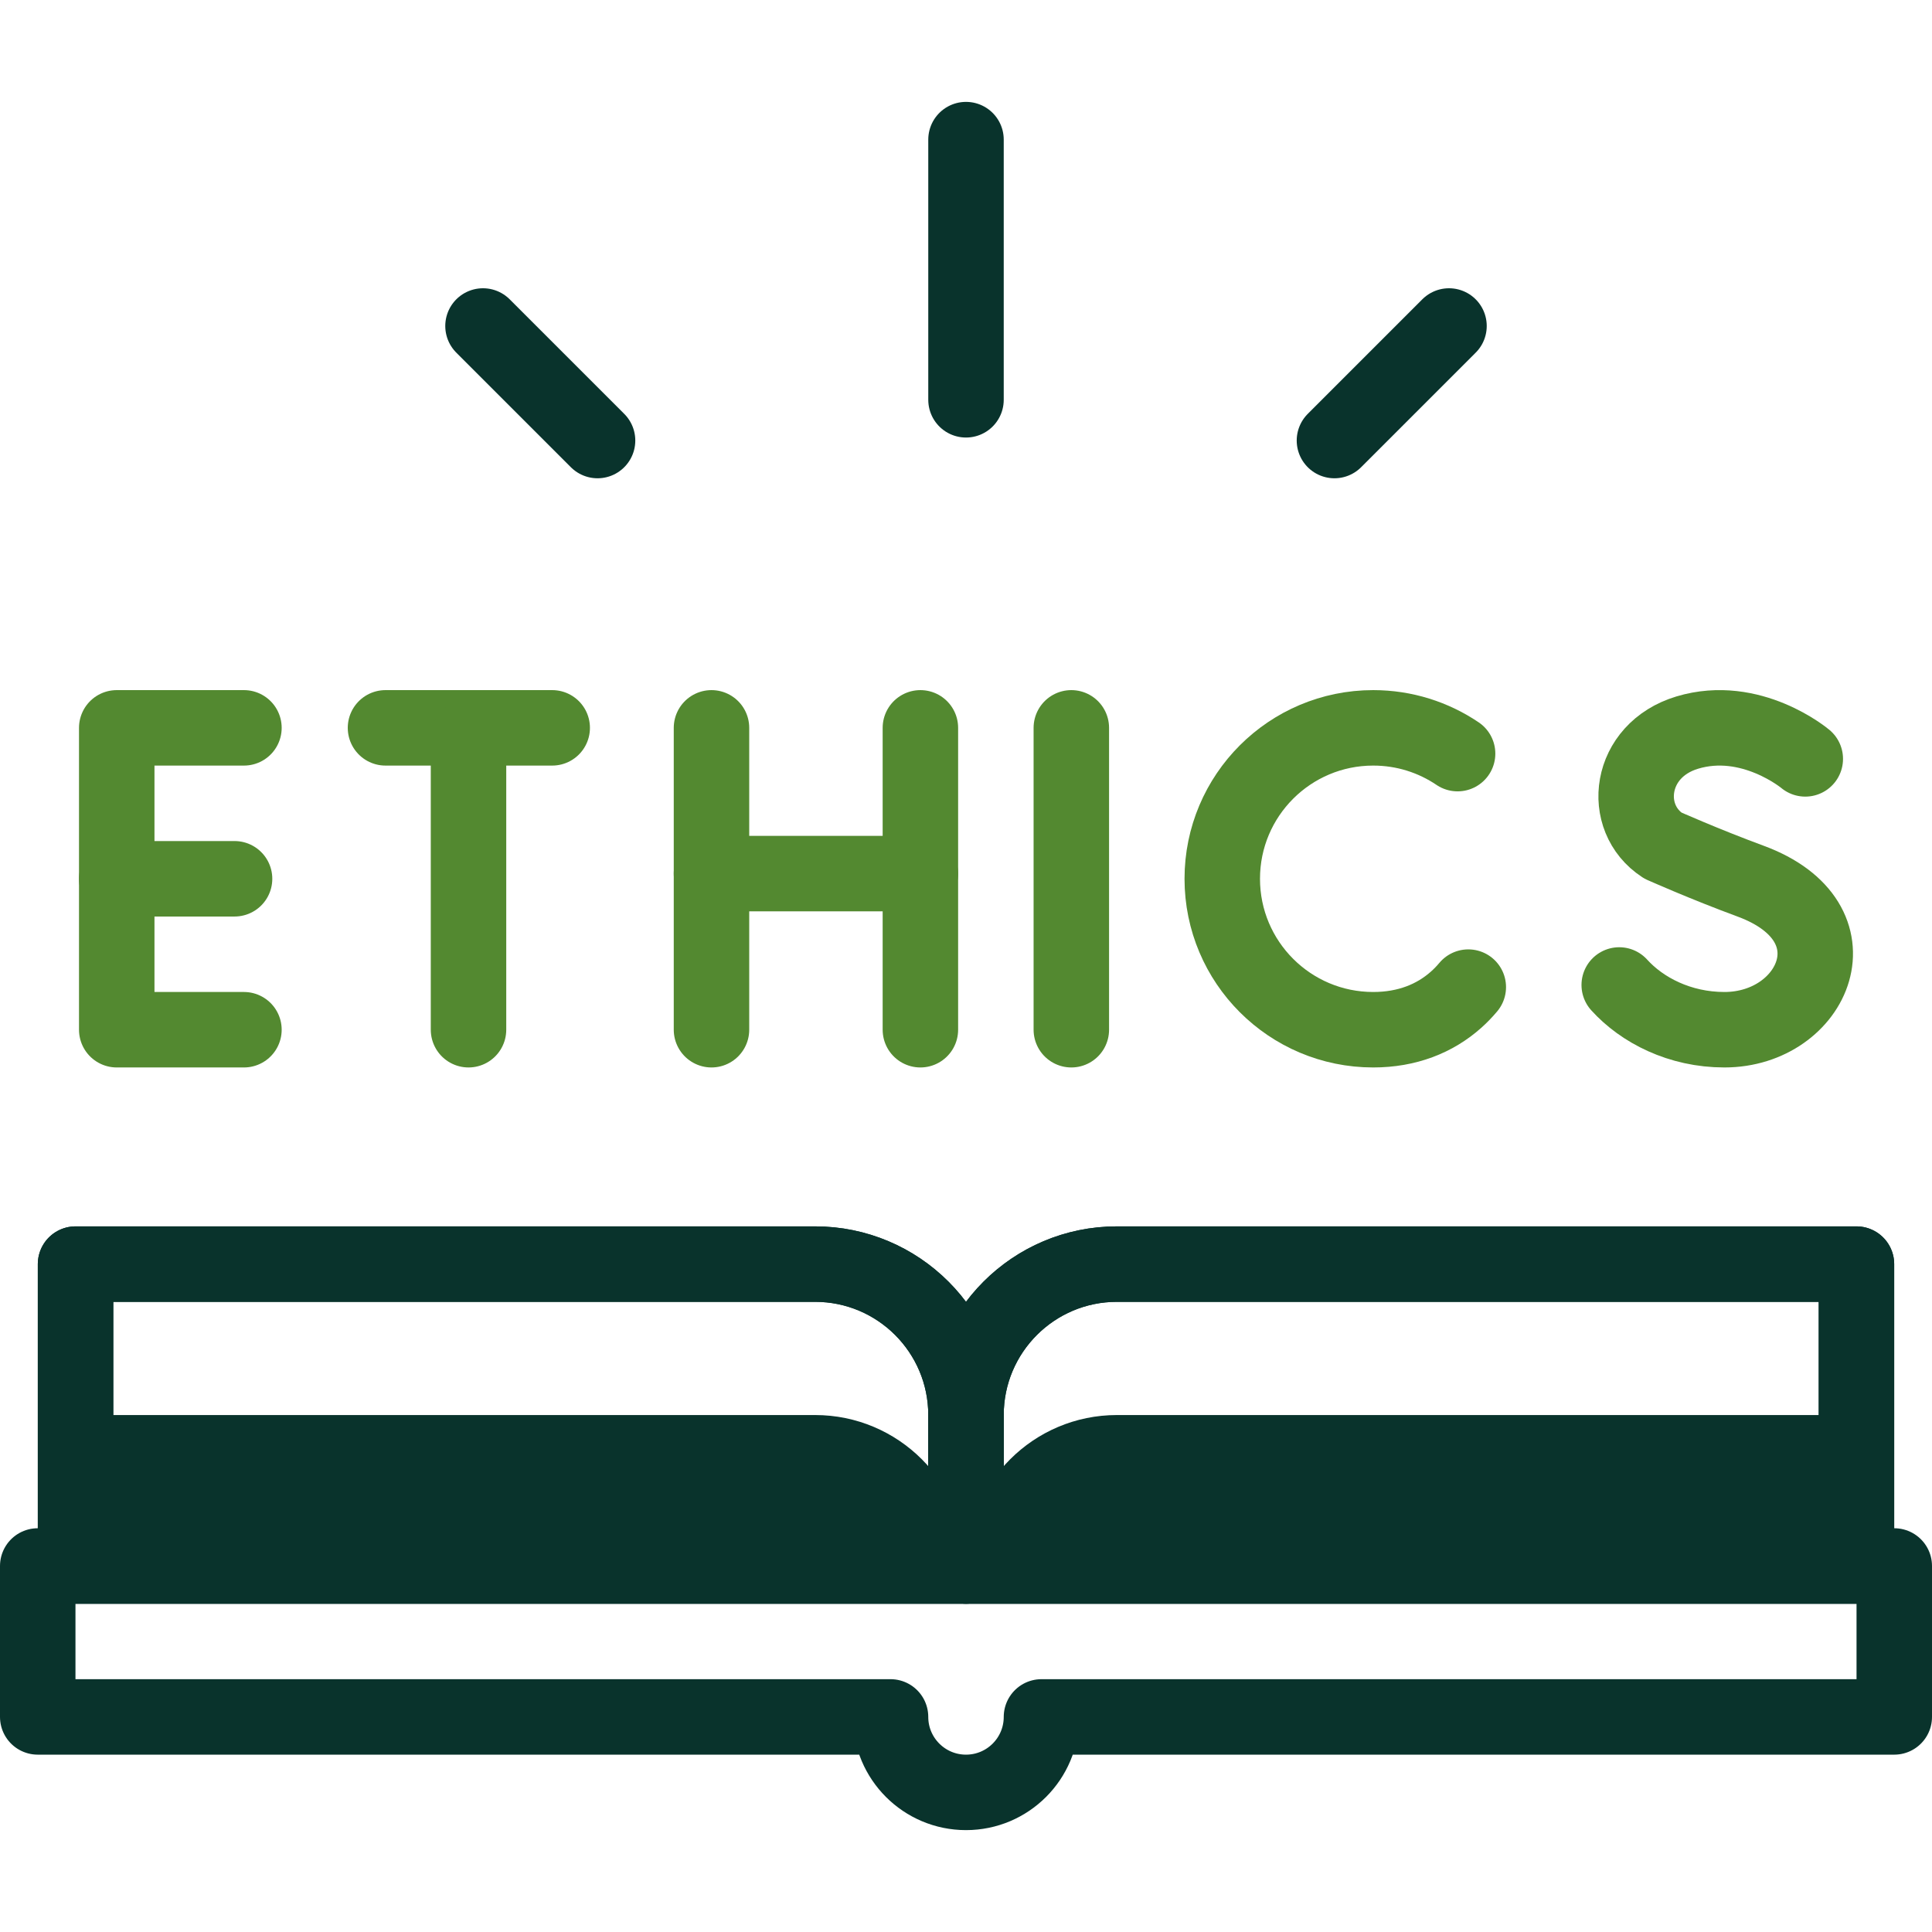 <svg width="512" height="512" viewBox="0 0 512 512" fill="none" xmlns="http://www.w3.org/2000/svg">
<path d="M491.98 375H296C273.909 375 256 392.909 256 415H491.98V375Z" fill="#09332C"/>
<path d="M20.02 375H216C238.091 375 256 392.909 256 415H20.02V375Z" fill="#09332C"/>
<path d="M236 455C236 466.046 244.954 475 256 475C267.046 475 276 466.046 276 455H502V415H10V455H236Z" stroke="#09332C" stroke-width="20" stroke-miterlimit="10" stroke-linecap="round" stroke-linejoin="round"/>
<path d="M491.98 335H296C273.909 335 256 352.909 256 375V415H491.98V335Z" stroke="#09332C" stroke-width="20" stroke-miterlimit="10" stroke-linecap="round" stroke-linejoin="round"/>
<path d="M20.02 335H216C238.091 335 256 352.909 256 375V415H20.02V335Z" stroke="#09332C" stroke-width="20" stroke-miterlimit="10" stroke-linecap="round" stroke-linejoin="round"/>
<path d="M283.913 192.887V272.887" stroke="#538930" stroke-width="20" stroke-miterlimit="10" stroke-linecap="round" stroke-linejoin="round"/>
<path d="M188.552 192.887V272.887" stroke="#538930" stroke-width="20" stroke-miterlimit="10" stroke-linecap="round" stroke-linejoin="round"/>
<path d="M243.913 192.887V272.887" stroke="#538930" stroke-width="20" stroke-miterlimit="10" stroke-linecap="round" stroke-linejoin="round"/>
<path d="M188.552 231.516H243.913" stroke="#538930" stroke-width="20" stroke-miterlimit="10" stroke-linecap="round" stroke-linejoin="round"/>
<path d="M64.646 192.887H30.937V272.887H64.646" stroke="#538930" stroke-width="20" stroke-miterlimit="10" stroke-linecap="round" stroke-linejoin="round"/>
<path d="M62.16 232.887H30.937" stroke="#538930" stroke-width="20" stroke-miterlimit="10" stroke-linecap="round" stroke-linejoin="round"/>
<path d="M386.277 199.718C379.893 195.405 372.197 192.887 363.913 192.887C341.822 192.887 323.913 210.796 323.913 232.887C323.913 254.978 341.822 272.887 363.913 272.887C372.885 272.887 380.265 269.933 385.866 264.945C387.025 263.913 388.108 262.794 389.113 261.595" stroke="#538930" stroke-width="20" stroke-miterlimit="10" stroke-linecap="round" stroke-linejoin="round"/>
<path d="M478.419 201.111C478.419 201.111 464.064 189.044 447.136 194.144C431.593 198.826 429.418 216.749 440.664 224.081C440.664 224.081 451.699 229.004 463.937 233.518C493.398 244.385 480.708 272.887 456.99 272.887C445.113 272.887 435.145 267.686 429.112 261.028" stroke="#538930" stroke-width="20" stroke-miterlimit="10" stroke-linecap="round" stroke-linejoin="round"/>
<path d="M102.16 192.887H146.341" stroke="#538930" stroke-width="20" stroke-miterlimit="10" stroke-linecap="round" stroke-linejoin="round"/>
<path d="M124.161 195.441V272.886" stroke="#538930" stroke-width="20" stroke-miterlimit="10" stroke-linecap="round" stroke-linejoin="round"/>
<path d="M491.98 335H296C273.909 335 256 352.909 256 375V415H491.98V335Z" stroke="#09332C" stroke-width="20" stroke-miterlimit="10" stroke-linecap="round" stroke-linejoin="round"/>
<path d="M20.02 335H216C238.091 335 256 352.909 256 375V415H20.02V335Z" stroke="#09332C" stroke-width="20" stroke-miterlimit="10" stroke-linecap="round" stroke-linejoin="round"/>
<path d="M256 37V105.951" stroke="#09332C" stroke-width="20" stroke-miterlimit="10" stroke-linecap="round" stroke-linejoin="round"/>
<path d="M128 86.391L158.358 116.748" stroke="#09332C" stroke-width="20" stroke-miterlimit="10" stroke-linecap="round" stroke-linejoin="round"/>
<path d="M384 86.391L353.642 116.748" stroke="#09332C" stroke-width="20" stroke-miterlimit="10" stroke-linecap="round" stroke-linejoin="round"/>
</svg>
